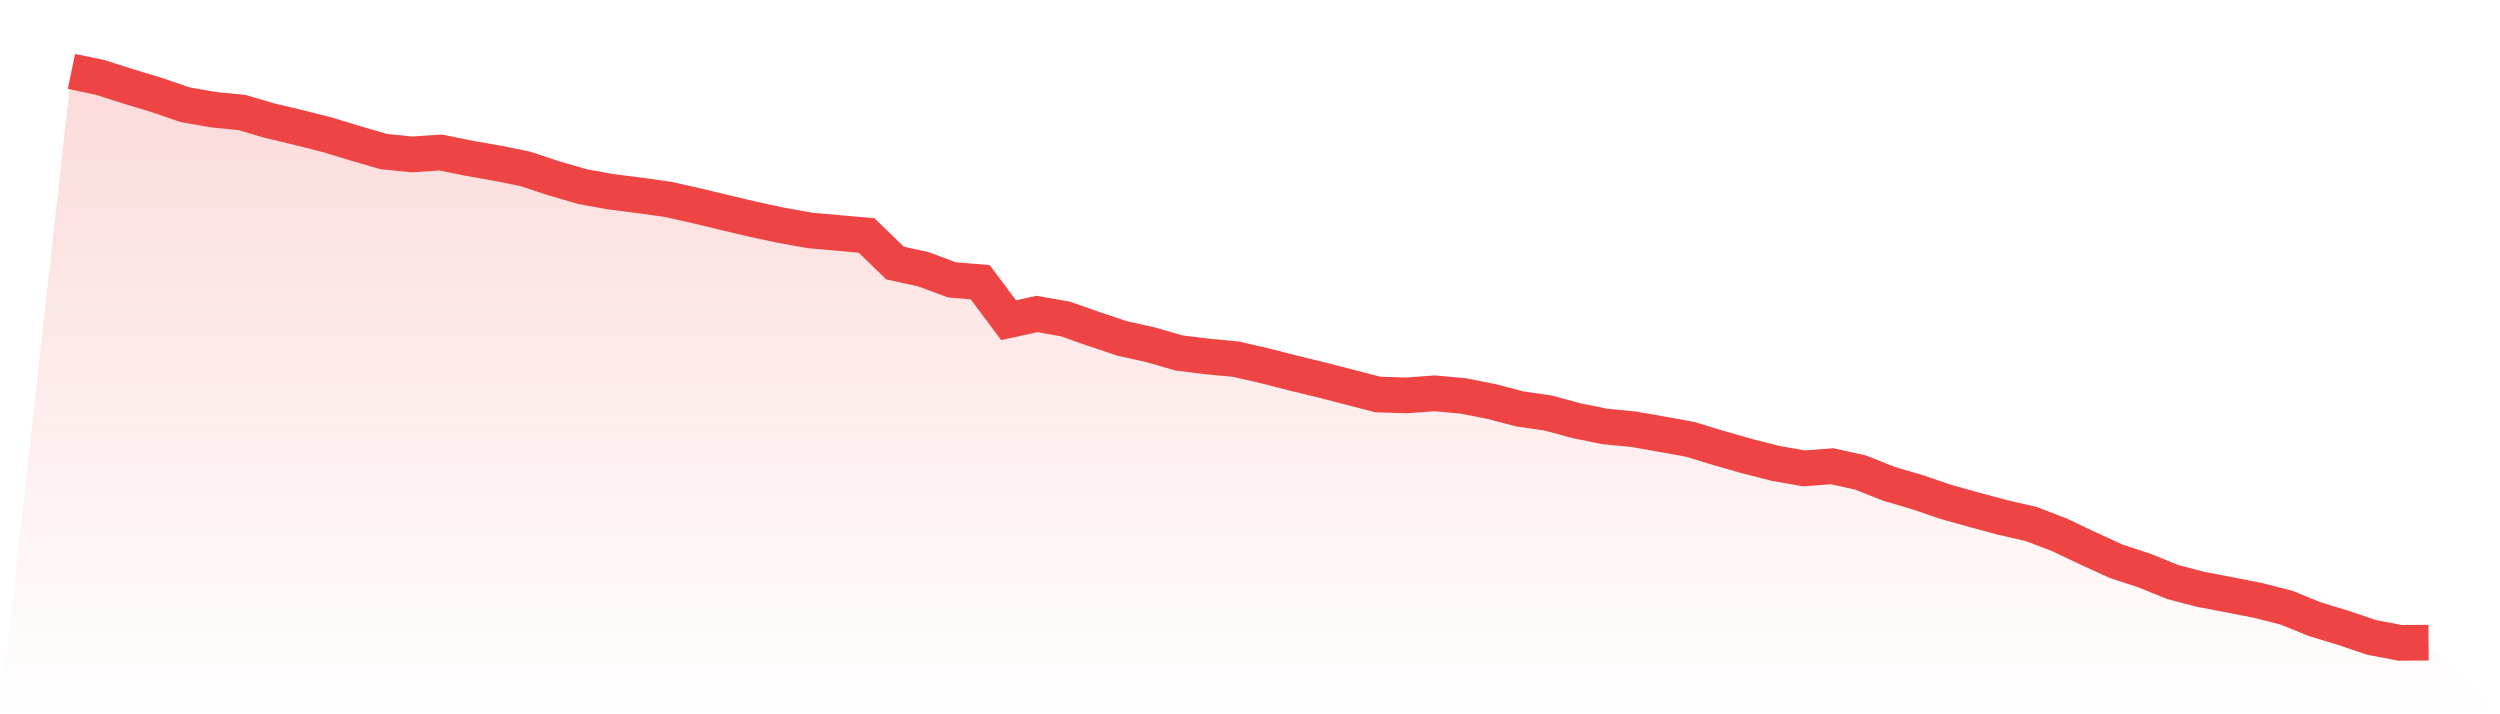<svg viewBox="0 0 140 40" xmlns="http://www.w3.org/2000/svg">
<defs>
<linearGradient id="gradient" x1="0" x2="0" y1="0" y2="1">
<stop offset="0%" stop-color="#ef4444" stop-opacity="0.2"/>
<stop offset="100%" stop-color="#ef4444" stop-opacity="0"/>
</linearGradient>
</defs>
<path d="M4,4 L4,4 L5.59,4.331 L7.181,4.836 L8.771,5.318 L10.361,5.863 L11.952,6.143 L13.542,6.3 L15.133,6.765 L16.723,7.142 L18.313,7.544 L19.904,8.026 L21.494,8.489 L23.084,8.648 L24.675,8.54 L26.265,8.862 L27.855,9.139 L29.446,9.465 L31.036,9.993 L32.627,10.452 L34.217,10.74 L35.807,10.94 L37.398,11.162 L38.988,11.519 L40.578,11.902 L42.169,12.278 L43.759,12.618 L45.349,12.903 L46.94,13.046 L48.53,13.186 L50.12,14.729 L51.711,15.078 L53.301,15.671 L54.892,15.805 L56.482,17.931 L58.072,17.583 L59.663,17.863 L61.253,18.422 L62.843,18.953 L64.434,19.307 L66.024,19.766 L67.614,19.963 L69.205,20.111 L70.795,20.477 L72.386,20.882 L73.976,21.27 L75.566,21.681 L77.157,22.092 L78.747,22.143 L80.337,22.026 L81.928,22.169 L83.518,22.483 L85.108,22.899 L86.699,23.13 L88.289,23.561 L89.88,23.884 L91.47,24.035 L93.06,24.315 L94.651,24.603 L96.241,25.088 L97.831,25.542 L99.422,25.947 L101.012,26.227 L102.602,26.11 L104.193,26.463 L105.783,27.094 L107.374,27.562 L108.964,28.104 L110.554,28.549 L112.145,28.977 L113.735,29.34 L115.325,29.948 L116.916,30.704 L118.506,31.431 L120.096,31.954 L121.687,32.599 L123.277,33.012 L124.867,33.312 L126.458,33.626 L128.048,34.031 L129.639,34.679 L131.229,35.161 L132.819,35.698 L134.41,36 L136,35.989 L140,40 L0,40 z" fill="url(#gradient)"/>
<path d="M4,4 L4,4 L5.59,4.331 L7.181,4.836 L8.771,5.318 L10.361,5.863 L11.952,6.143 L13.542,6.3 L15.133,6.765 L16.723,7.142 L18.313,7.544 L19.904,8.026 L21.494,8.489 L23.084,8.648 L24.675,8.54 L26.265,8.862 L27.855,9.139 L29.446,9.465 L31.036,9.993 L32.627,10.452 L34.217,10.74 L35.807,10.94 L37.398,11.162 L38.988,11.519 L40.578,11.902 L42.169,12.278 L43.759,12.618 L45.349,12.903 L46.94,13.046 L48.53,13.186 L50.12,14.729 L51.711,15.078 L53.301,15.671 L54.892,15.805 L56.482,17.931 L58.072,17.583 L59.663,17.863 L61.253,18.422 L62.843,18.953 L64.434,19.307 L66.024,19.766 L67.614,19.963 L69.205,20.111 L70.795,20.477 L72.386,20.882 L73.976,21.27 L75.566,21.681 L77.157,22.092 L78.747,22.143 L80.337,22.026 L81.928,22.169 L83.518,22.483 L85.108,22.899 L86.699,23.13 L88.289,23.561 L89.88,23.884 L91.47,24.035 L93.06,24.315 L94.651,24.603 L96.241,25.088 L97.831,25.542 L99.422,25.947 L101.012,26.227 L102.602,26.11 L104.193,26.463 L105.783,27.094 L107.374,27.562 L108.964,28.104 L110.554,28.549 L112.145,28.977 L113.735,29.34 L115.325,29.948 L116.916,30.704 L118.506,31.431 L120.096,31.954 L121.687,32.599 L123.277,33.012 L124.867,33.312 L126.458,33.626 L128.048,34.031 L129.639,34.679 L131.229,35.161 L132.819,35.698 L134.41,36 L136,35.989" fill="none" stroke="#ef4444" stroke-width="2"/>
</svg>